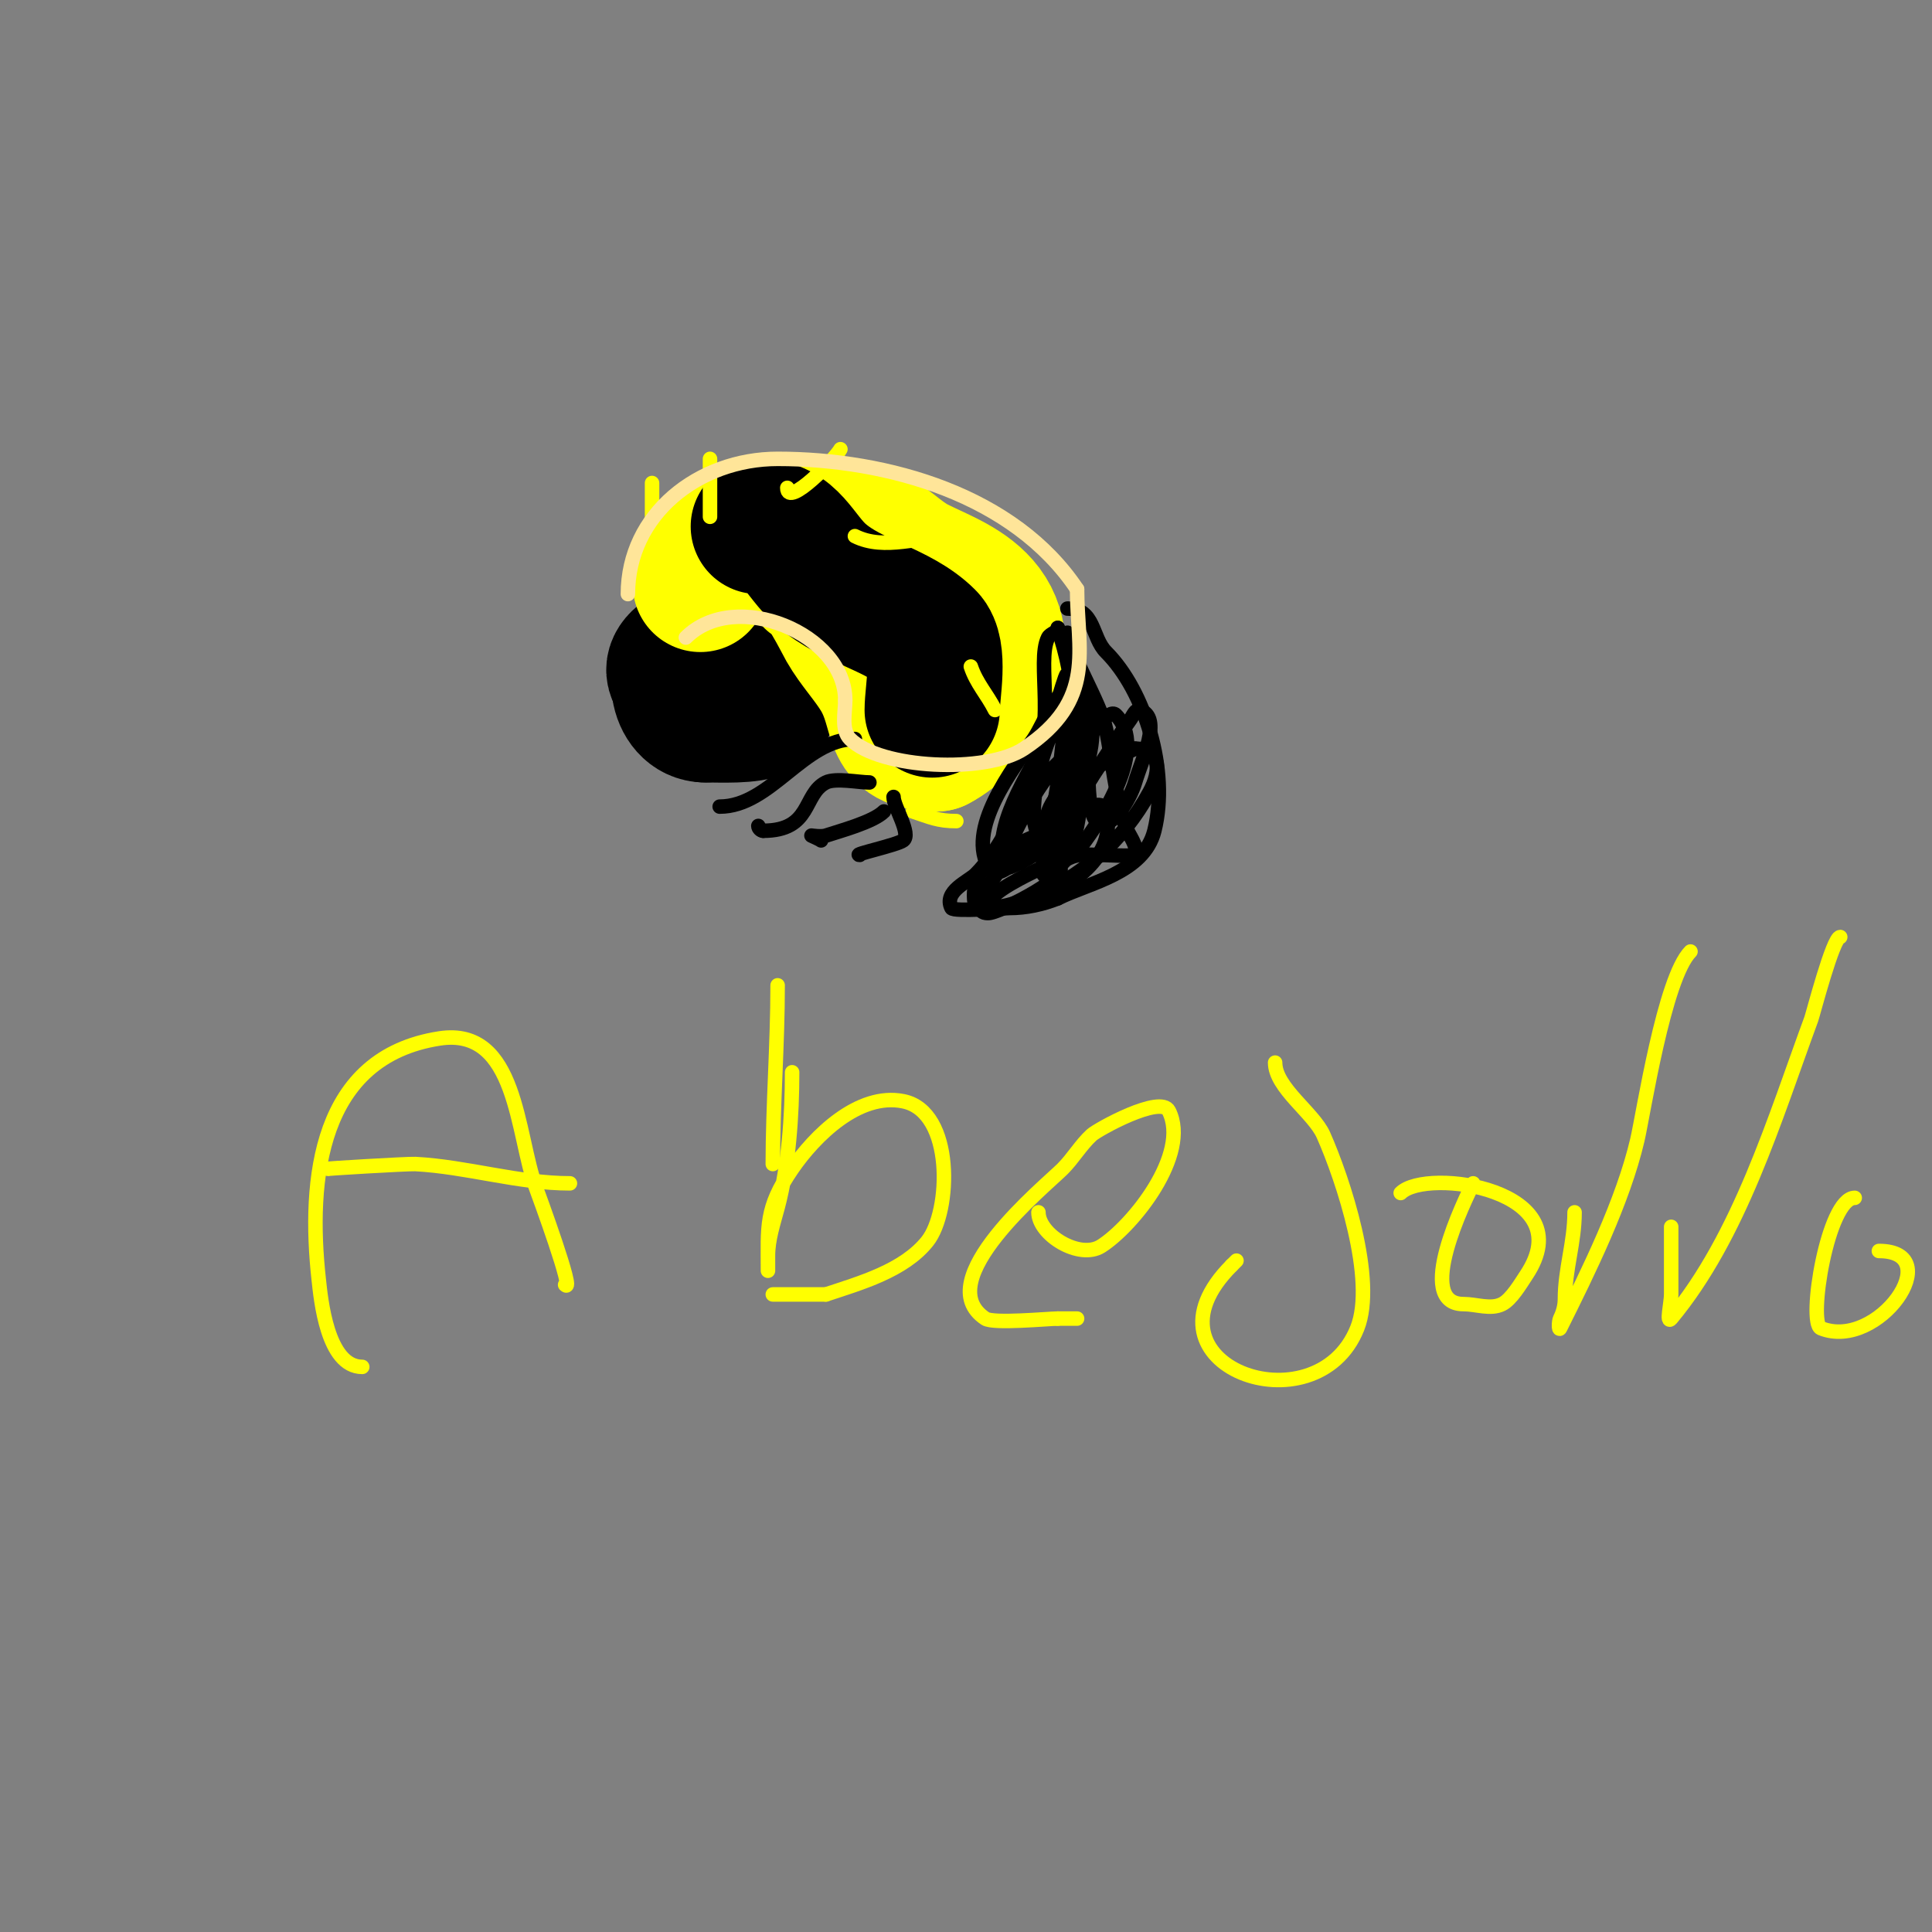 <svg viewBox='0 0 400 400' version='1.1' xmlns='http://www.w3.org/2000/svg' xmlns:xlink='http://www.w3.org/1999/xlink'><rect x="0" y="0" width="400" height="400" fill="#808080" stroke="none"/><g fill='none' stroke='#000000' stroke-width='3' stroke-linecap='round' stroke-linejoin='round'><path d='M151,142c-15.757,0 7.677,-27.615 12,-6c0.672,3.361 1,6.506 1,10'/><path d='M164,146c0,1.053 0.986,8.014 0,9c-4.201,4.201 -16.131,2.738 -19,-3c-3.101,-6.202 -2.64,-18 5,-18'/><path d='M150,134c0.333,0 0.667,0 1,0'/></g>
<g fill='none' stroke='#000000' stroke-width='28' stroke-linecap='round' stroke-linejoin='round'><path d='M160,143c-4.946,0 -13.895,1.737 -18,-1c-7.68,-5.12 4.563,-9 8,-9'/><path d='M150,133c8.943,0 12.499,11.75 8,14c-2.704,1.352 -8.715,1 -12,1'/><path d='M146,148c-6.187,0 -7.492,-10.627 -2,-12c6.94,-1.735 15.696,7 9,7'/></g>
<g fill='none' stroke='#ffff00' stroke-width='28' stroke-linecap='round' stroke-linejoin='round'><path d='M145,121c0,-15.247 17.176,-12 30,-12'/><path d='M175,109c6.38,0 9.797,5.399 15,8c4.625,2.312 10.525,4.367 14,9c7.179,9.572 -2.054,24.027 -10,28'/><path d='M194,154c-10.632,0 -7.328,-6.213 -12,-14c-2.029,-3.382 -4.989,-6.48 -7,-10c-0.93,-1.627 -4.954,-10 -7,-10'/></g>
<g fill='none' stroke='#000000' stroke-width='28' stroke-linecap='round' stroke-linejoin='round'><path d='M157,109c6.891,0 8.363,5.943 13,10c6.535,5.718 16.108,7.108 22,13c2.821,2.821 1,11.337 1,15'/></g>
<g fill='none' stroke='#ffff00' stroke-width='3' stroke-linecap='round' stroke-linejoin='round'><path d='M135,109c0,-3 0,-6 0,-9'/><path d='M147,107c0,-4 0,-8 0,-12'/><path d='M163,101c0,4.323 10.149,-6.298 11,-8'/><path d='M177,111c6.166,3.083 13.561,0 20,0'/><path d='M201,138c1.174,3.521 3.403,5.806 5,9'/><path d='M198,170c-3.785,0 -5.408,-0.803 -9,-2'/><path d='M178,155c0,1.667 0,3.333 0,5'/><path d='M75,283c-7.323,0 -8.586,-14.273 -9,-18c-2.318,-20.866 0.041,-46.16 25,-50c16.159,-2.486 15.896,19.861 20,31c0.465,1.262 8.139,22.139 6,20'/><path d='M68,242c-1.515,0 16.468,-1.081 18,-1c10.633,0.56 21.393,4 32,4'/><path d='M164,222c0,8.919 -0.703,19.384 -3,28c-0.876,3.285 -2,6.601 -2,10c0,1 0,4 0,3c0,-9.073 -0.61,-12.84 5,-21c4.649,-6.762 13.716,-15.857 23,-14c10.602,2.12 9.912,22.861 5,29c-4.896,6.12 -13.896,8.632 -21,11'/><path d='M171,268c-3.667,0 -7.333,0 -11,0'/><path d='M215,251c0,4.604 8.479,9.877 13,7c6.539,-4.161 18.487,-19.026 14,-28c-1.686,-3.371 -14.723,3.821 -16,5c-2.258,2.084 -3.827,4.827 -6,7c-3.545,3.545 -27.734,23.177 -16,31c1.662,1.108 13.107,0 15,0'/><path d='M219,273l4,0'/><path d='M264,220c0,5.212 7.948,10.384 10,15c4.062,9.14 10.979,30.052 7,40c-8.526,21.314 -46.619,7.619 -26,-13'/><path d='M255,262l1,-1'/><path d='M305,245c-1.64,3.279 -12.321,25 -2,25c2.667,0 5.615,1.193 8,0c1.925,-0.962 3.851,-4.277 5,-6c11.842,-17.762 -20.67,-22.33 -26,-17'/><path d='M326,251c0,6.25 -2,11.75 -2,18c0,1.374 -0.385,2.771 -1,4c-0.298,0.596 -0.298,2.596 0,2c5.873,-11.747 13.029,-26.269 16,-39c1.24,-5.316 5.554,-33.554 11,-39'/><path d='M346,254c0,4.667 0,9.333 0,14c0,1.667 -1.067,6.28 0,5c14.132,-16.958 21.445,-41.493 29,-62c0.366,-0.992 4.495,-17 6,-17'/><path d='M384,248c-5.614,0 -9.744,25.902 -7,27c11.858,4.743 26.361,-16 12,-16'/><path d='M160,241c0,-12.135 1,-24.677 1,-37'/></g>
<g fill='none' stroke='#000000' stroke-width='3' stroke-linecap='round' stroke-linejoin='round'><path d='M221,126c5.757,0 4.947,5.947 8,9c8.043,8.043 13.116,24.537 10,37c-2.199,8.795 -13.489,10.745 -20,14'/><path d='M219,186c-3.156,1.262 -6.601,2 -10,2c-0.853,0 -11.594,0.813 -12,0c-1.716,-3.431 3.497,-5.497 5,-7c4.81,-4.81 8.2,-12.401 11,-18'/><path d='M213,163c6.141,-12.283 1.427,-25.853 4,-31c0.422,-0.843 2,-1.057 2,-2'/><path d='M219,130c3.796,11.387 4.742,22.935 0,34c-0.384,0.895 -3.746,9.119 -5,11c-0.168,0.252 -5.162,6.514 -6,4c-2.624,-7.872 4.971,-18.509 8,-25c2.003,-4.293 5,-16.895 5,-14'/><path d='M221,140c0,4.123 -1.843,29.843 -5,33c-1.054,1.054 -2,-2.509 -2,-4c0,-6.146 1.579,-12.351 4,-18c0.113,-0.265 3.614,-8.386 6,-6c6.574,6.574 -3.378,27.27 -10,32c-0.346,0.247 -8.388,5.572 -6,0c1.762,-4.111 3.828,-8.091 6,-12c1.167,-2.101 2.667,-4 4,-6'/><path d='M218,159c17.563,-17.563 -2.553,15.319 -6,18c-2.004,1.559 -5.592,5.112 -7,3c-5.389,-8.083 4.966,-21.104 9,-27c2.532,-3.701 4.989,-12.006 9,-10c2.65,1.325 1,7.087 1,8c0,7.192 0.405,12.975 -1,20c-2.052,10.26 -6.184,10.855 -2,-1c1.142,-3.236 3.333,-6 5,-9'/><path d='M226,161c2.667,-4 5.206,-8.088 8,-12c0.548,-0.767 1.106,-2.298 2,-2c4.754,1.585 0.414,10.193 -1,15c-1.064,3.618 -5.333,10.667 -8,8c-2.393,-2.393 -1.686,-15.485 -1,-18c0.012,-0.045 3.584,-5.415 5,-4c6.866,6.866 -3.026,21.702 -7,27c-0.598,0.798 -6.754,1.862 -7,1c-3.652,-12.781 9.358,-16.679 18,-21'/><path d='M235,155c5.314,0 5.446,4.516 3,9c-5.565,10.203 -14.238,17.861 -25,22c-2.868,1.103 -5.927,2 -9,2c-0.667,0 -1.838,0.647 -2,0c-2.417,-9.668 8.559,-13.199 15,-16c3.867,-1.681 10.977,-8.09 12,-4c4.724,18.897 -40.001,25.847 -18,14c1.969,-1.06 4,-2 6,-3'/><path d='M217,179c9.047,0 -8.148,9.23 -12,10c-0.598,0.12 -2,0.067 -2,-1c0,-3.966 9.896,-17.104 13,-14c1.13,1.13 -0.751,5.499 0,7c0.537,1.075 2,-1.333 3,-2c3.83,-2.553 4.694,-2 9,-2'/><path d='M228,177c0.017,0 6.886,0.342 7,0c0.667,-2 -1.333,-4 -2,-6c-2.078,-6.235 -2.717,-13.585 -4,-20c-1.063,-5.317 -8,-16.55 -8,-20'/><path d='M180,162c-2.131,0 -7.023,-0.988 -9,0c-4.834,2.417 -2.841,10 -13,10'/><path d='M158,172c-0.471,0 -1,-0.529 -1,-1'/><path d='M177,153c-10.564,0 -17.408,14 -28,14'/><path d='M185,165c0,2.035 3.751,7.687 2,9c-1.266,0.95 -10.686,3 -9,3'/><path d='M183,168c-2.219,2.219 -9.174,4.058 -12,5c-0.949,0.316 -3,0 -3,0c0,0 1.805,0.805 2,1'/></g>
<g fill='none' stroke='#ffe599' stroke-width='3' stroke-linecap='round' stroke-linejoin='round'><path d='M130,123c0,-16.517 14.632,-28 31,-28c22.807,0 48.994,7.49 62,27'/><path d='M223,122c0,12.564 4.139,22.907 -11,33c-7.821,5.214 -29.807,4.193 -36,-2c-1.88,-1.88 -1,-5.539 -1,-8'/><path d='M175,145c0,-13.799 -22.775,-23.225 -33,-13'/></g>
</svg>